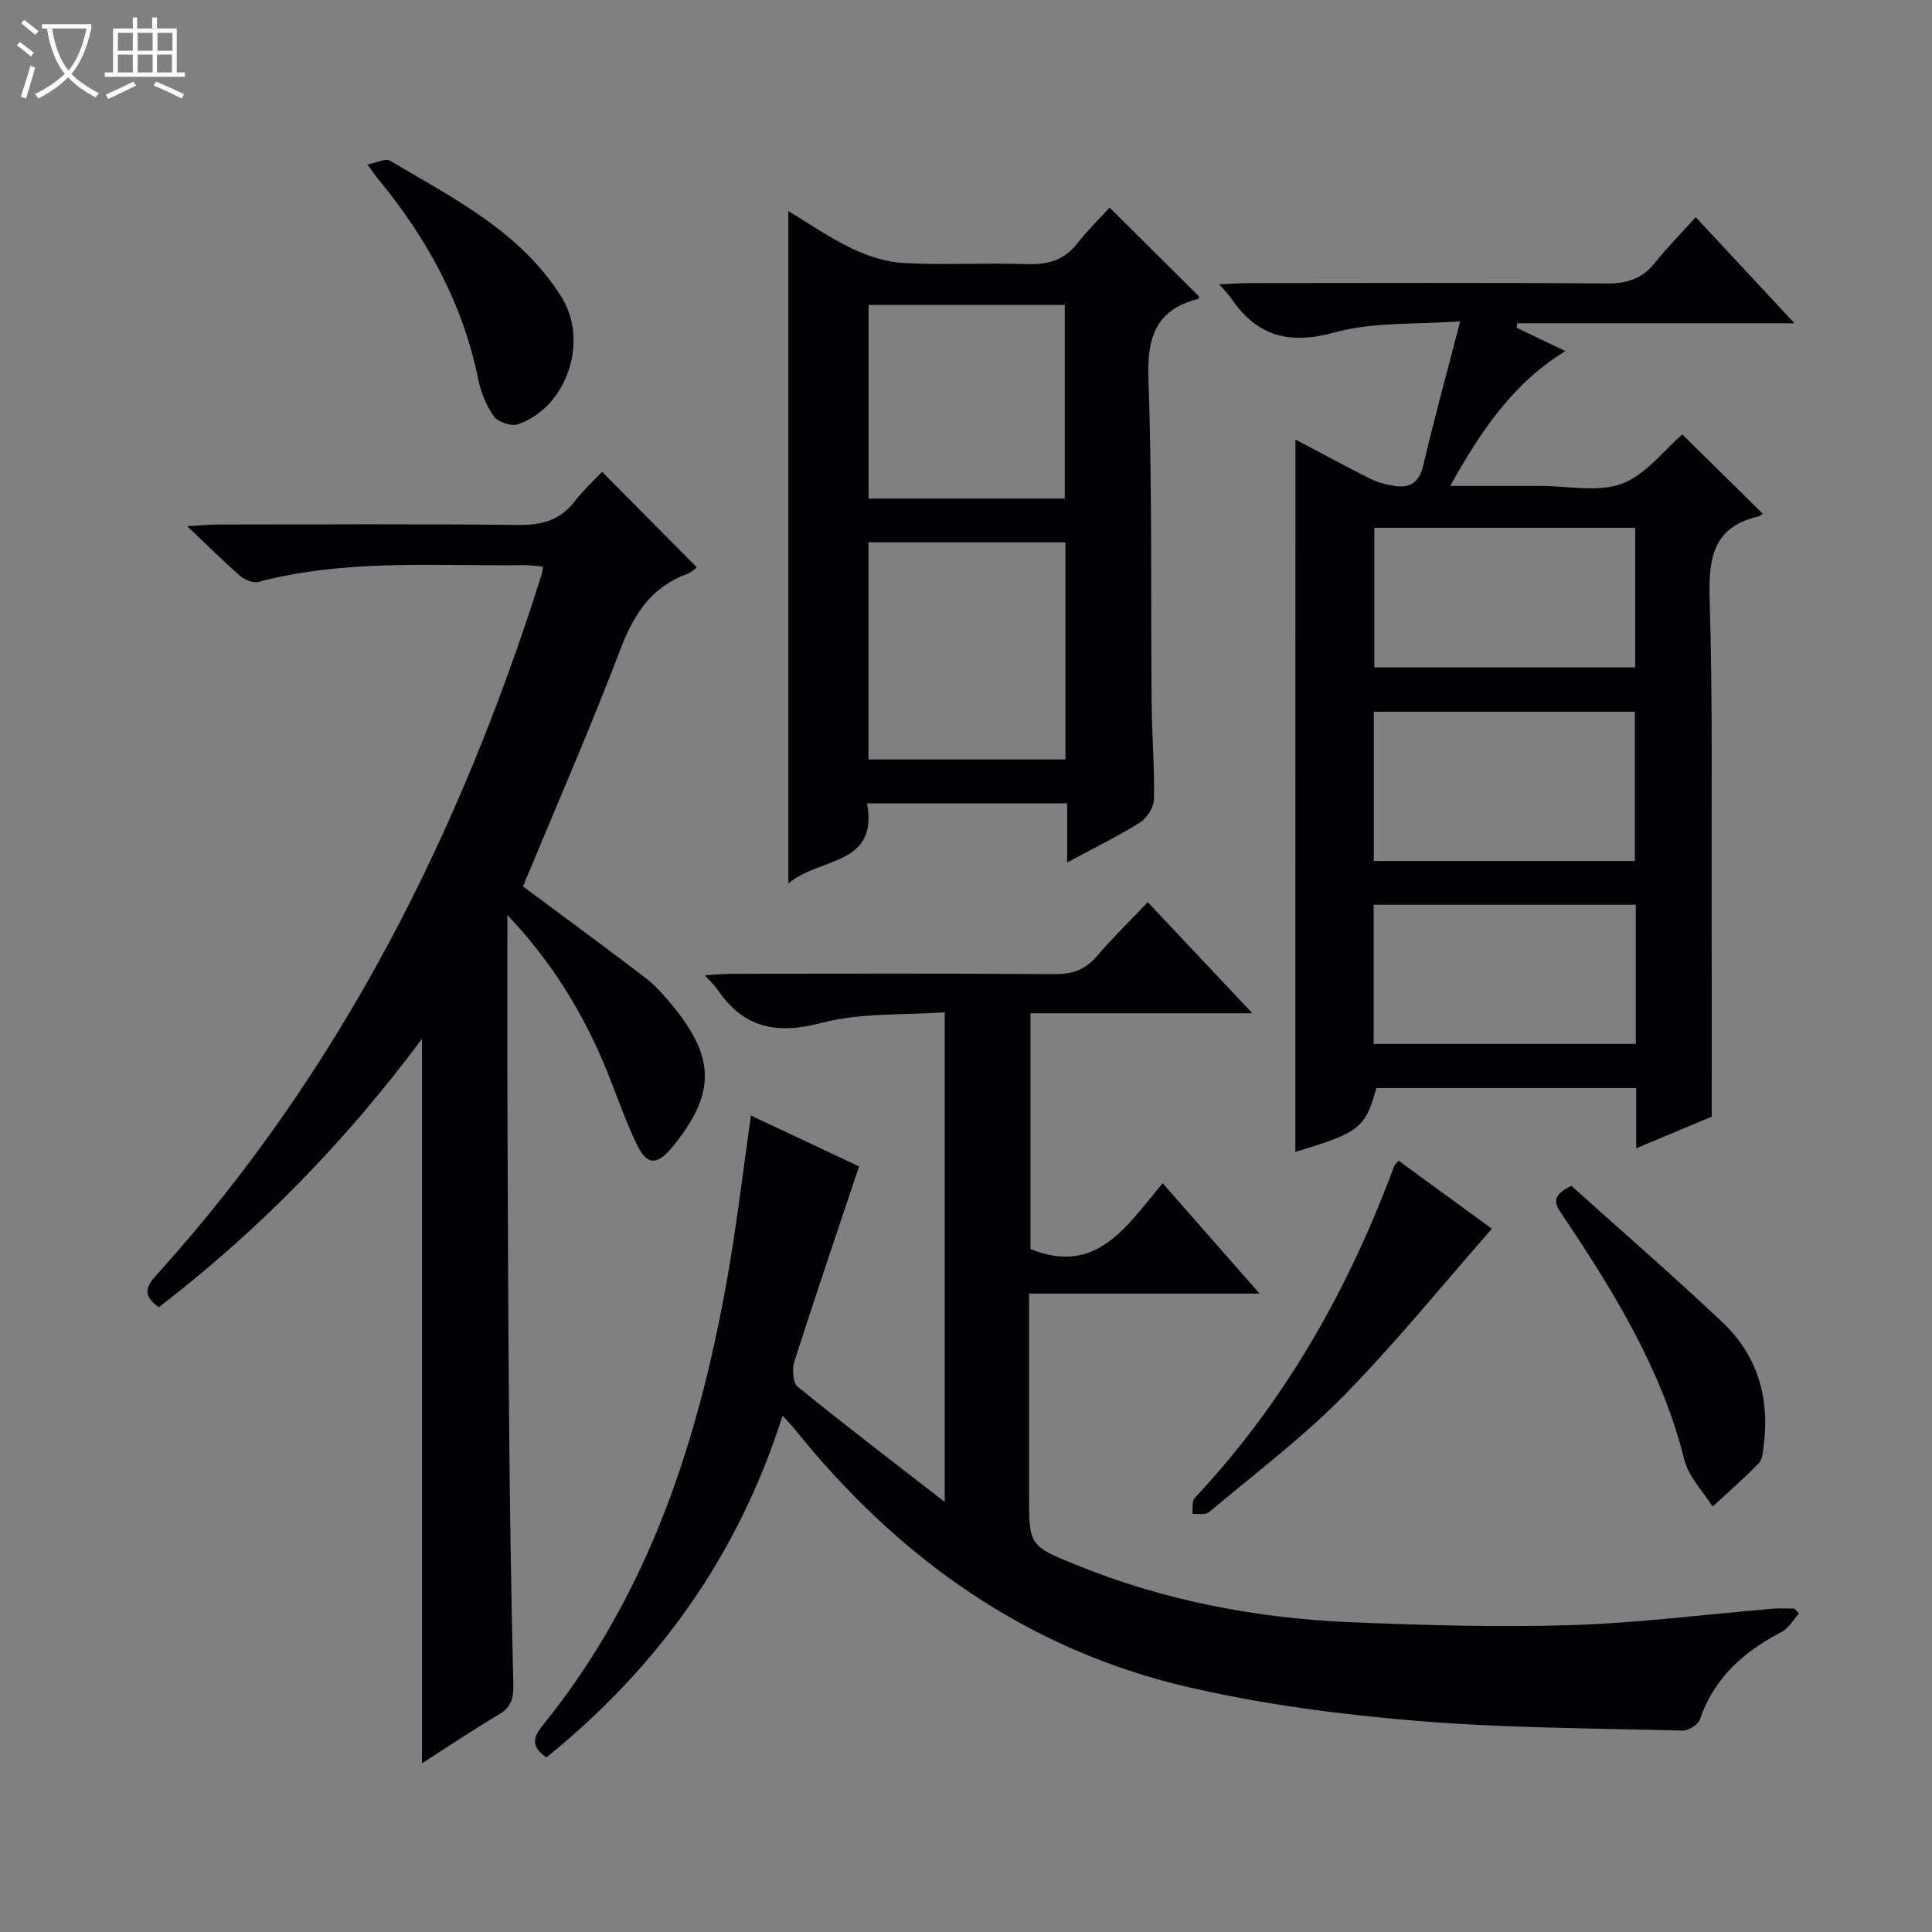 <svg enable-background="new 0 0 400 400" viewBox="0 0 400 400" xmlns="http://www.w3.org/2000/svg"><rect x="0" y="0" width="400" height="400" fill="#808080" stroke="none"/><path d="m6.4 11.7c-1-.8-1.9-1.6-2.9-2.3l.6-.7c.9.7 1.9 1.4 2.9 2.2zm-2.1 8.3c.7-2.1 1.4-4.2 2-6.4.2.1.6.3 1 .4-.7 2.3-1.3 4.4-1.9 6.4zm3-12.8c-1.1-.9-2.1-1.7-2.9-2.4l.6-.7c1 .8 2 1.5 3 2.4zm1.4-1.3v-.9h10.2v.9c-.9 4.2-2.3 7.3-4.1 9.4 1.3 1.4 3.2 2.7 5.7 4-.2.2-.4.5-.7.9-2.5-1.4-4.4-2.7-5.7-4.2-1.4 1.5-3.5 3-6.1 4.4 0 0 0 0-.1-.1-.3-.4-.5-.7-.7-.8 2.7-1.3 4.7-2.8 6.2-4.2-1.8-2.2-3-5.3-3.7-9.4zm9.2 0h-7.1c.6 3.8 1.7 6.7 3.4 8.7 1.7-2.1 2.9-4.8 3.7-8.7z" fill="#fcfbfa"/><path d="m31.6 3.6h.9v2.3h4.1v9.1h1.7v.9h-16.6v-.9h1.7v-9.1h4.1v-2.3h.9v2.3h3.1v-2.3zm-4 13.3.6.8c-1.9.9-3.8 1.9-5.8 2.8-.2-.3-.3-.6-.5-.9 2-.9 3.9-1.8 5.7-2.7zm-3.2-10.1v3.7h3.1v-3.7zm0 4.5v3.7h3.1v-3.7zm4.1-4.5v3.7h3.1v-3.7zm0 4.5v3.7h3.1v-3.7zm9.1 9.1c-2.1-1.1-4.1-2-5.8-2.7l.5-.8c2.2.9 4.1 1.8 5.8 2.6zm-1.9-13.6h-3.1v3.7h3.1zm-3.2 4.5v3.7h3.1v-3.7z" fill="#fcfbfa"/><g fill="#010105"><path d="m372.45 334.07c-1.17 1.28-2.11 3.03-3.55 3.78-7.81 4.06-13.99 9.47-16.94 18.11-.37 1.09-2.36 2.37-3.57 2.34-18.46-.49-36.97-.51-55.35-2.04-15.67-1.3-31.43-3.37-46.73-6.89-33.53-7.7-60.17-26.65-81.59-53.25-.7-.87-1.48-1.67-2.69-3.03-9.17 28.86-25.7 52.02-48.91 70.77-2.9-2.05-3.04-3.82-.87-6.5 22.38-27.57 32.71-60.12 38.62-94.43 1.8-10.46 3.04-21.01 4.6-31.97 7.78 3.66 15.55 7.32 22.39 10.54-4.58 13.7-9.1 26.97-13.37 40.31-.51 1.58-.36 4.45.65 5.28 9.77 7.95 19.79 15.59 30.45 23.87 0-34.09 0-67.13 0-101.38-8.49.62-17.33.05-25.44 2.19-9.38 2.47-16.19 1.09-21.61-6.9-.54-.79-1.27-1.45-2.63-2.96 2.48-.13 4.19-.3 5.89-.3 22.16-.02 44.32-.09 66.48.07 3.63.03 6.34-.83 8.73-3.62 3.23-3.77 6.8-7.25 10.62-11.28 7.34 7.8 14.15 15.04 21.66 23.01-15.72 0-30.69 0-45.94 0v48.81c13.74 5.59 19.95-4.84 27.37-13.62 6.66 7.58 12.98 14.79 20.06 22.84-16.33 0-31.78 0-47.72 0v33.55 8c0 10.6-.02 10.65 9.69 14.6 18.35 7.47 37.55 11.11 57.25 11.91 15.12.61 30.29 1.06 45.41.58 13.92-.44 27.8-2.23 41.7-3.4 1.46-.12 2.95-.02 4.42-.02.31.33.62.68.92 1.03z"/><path d="m268.21 91c5.29 2.79 10.38 5.55 15.55 8.15 1.43.72 3.07 1.13 4.66 1.41 3.41.61 5.4-.54 6.27-4.27 2.22-9.52 4.83-18.95 7.63-29.77-9.12.69-17.93.09-25.98 2.3-9.51 2.61-16.16.78-21.51-7.15-.51-.76-1.2-1.41-2.4-2.8 2.62-.12 4.37-.26 6.11-.26 24.67-.01 49.33-.11 74 .08 4.18.03 7.36-.88 10.01-4.18 2.58-3.22 5.5-6.18 8.53-9.55 7.06 7.59 13.38 14.37 20.44 21.96-19.77 0-38.56 0-57.36 0-.06.31-.11.62-.17.93 3.2 1.53 6.39 3.06 10.11 4.84-10.91 6.68-17.45 16.5-23.86 27.92h17.16 1.5c5.67-.02 11.85 1.38 16.85-.45 4.93-1.8 8.66-6.87 12.56-10.21 5.37 5.29 10.88 10.73 16.63 16.39-.13.09-.51.49-.96.59-9.49 2.24-10.26 8.87-10.01 17.29.63 20.81.36 41.65.41 62.48.04 14.47.01 28.94.01 44.5-4.06 1.69-9.47 3.95-15.63 6.53 0-4.69 0-8.45 0-12.46-18.26 0-36.03 0-53.8 0-2.28 8.28-3.53 9.26-16.77 13.21.02-49.03.02-98.03.02-147.48zm16.22 87.26h54.05c0-10.51 0-20.71 0-30.9-18.21 0-36.07 0-54.05 0zm54.12-68.99c-18.13 0-35.99 0-54.01 0v28.91h54.01c0-9.82 0-19.24 0-28.91zm.13 78.05c-18.34 0-36.2 0-54.28 0v28.81h54.28c0-9.75 0-19.03 0-28.81z"/><path d="m32.88 270.65c-4.23-2.96-1.85-5.15.23-7.47 37.6-41.82 62.16-90.79 78.96-144.02.15-.46.19-.95.36-1.83-1.34-.12-2.57-.33-3.8-.32-18.43.22-36.96-1.32-55.12 3.46-1.09.29-2.83-.41-3.77-1.22-3.39-2.94-6.57-6.12-10.98-10.31 3.11-.17 4.78-.34 6.45-.34 20.66-.02 41.31-.15 61.97.09 4.85.05 8.7-.87 11.74-4.82 1.82-2.36 4.06-4.4 5.73-6.19 6.66 6.71 13.03 13.14 19.6 19.76-.07.05-.97 1.03-2.09 1.44-7.46 2.74-11 8.44-13.75 15.66-6.32 16.57-13.44 32.84-20.13 48.98 8.62 6.42 17.05 12.59 25.34 18.93 2.08 1.6 3.88 3.64 5.56 5.68 9.01 10.92 8.98 18.43.01 29.37-3.11 3.79-5.22 3.85-7.35-.57-2.73-5.65-4.64-11.69-7.13-17.46-4.61-10.7-10.67-20.48-19.66-30.04 0 13.91-.04 26.47.01 39.04.08 22.65.15 45.3.36 67.95.16 17.47.43 34.95.86 52.42.07 2.83-.45 4.62-2.99 6.12-5.27 3.12-10.36 6.55-15.92 10.11 0-49.96 0-99.5 0-149.99-15.89 21.33-33.81 39.67-54.49 55.57z"/><path d="m229.73 42.98c6.5 6.45 12.5 12.41 18.56 18.44 0-.01-.09.42-.28.47-8.78 2.28-10.55 8.04-10.24 16.65.8 22.3.46 44.64.66 66.96.06 6.65.62 13.3.49 19.94-.03 1.67-1.44 3.94-2.9 4.85-4.59 2.89-9.51 5.27-15.08 8.27 0-4.52 0-8.23 0-12.24-13.98 0-27.4 0-41.42 0 2.36 13.06-9.88 11.11-16.3 16.6 0-46.85 0-92.68 0-139.21 4.46 2.67 8.65 5.6 13.2 7.76 3.31 1.57 7.06 2.8 10.68 2.99 8.48.43 16.99-.06 25.48.22 4.31.14 7.71-.78 10.45-4.27 2.14-2.75 4.66-5.19 6.7-7.43zm-9.14 69.3c-13.88 0-27.27 0-40.78 0v44.96h40.78c0-15.07 0-29.8 0-44.96zm-40.76-49.14v40.09h40.62c0-13.56 0-26.76 0-40.09-13.66 0-26.94 0-40.62 0z"/><path d="m289.57 240.31c6.96 5.08 13.65 9.96 19.31 14.09-10.25 11.65-19.93 23.65-30.69 34.59-8.59 8.73-18.48 16.19-27.89 24.09-.73.62-2.27.28-3.44.38.14-1.12-.14-2.64.48-3.31 18.74-19.95 31.86-43.25 41.33-68.76.11-.29.42-.51.9-1.08z"/><path d="m325.34 245.51c10.35 9.31 21 18.56 31.26 28.24 7.23 6.83 9.84 15.6 8.56 25.47-.17 1.29-.24 2.93-1.04 3.75-3.03 3.13-6.34 5.99-9.54 8.95-2-3.21-4.98-6.18-5.85-9.67-4.68-18.77-14.62-34.82-25.18-50.59-1.44-2.15-2.83-3.91 1.79-6.15z"/><path d="m76.05 34.05c2.16-.41 3.82-1.29 4.67-.79 13.12 7.77 26.98 14.63 35.52 28.21 5.7 9.06 1.25 22.76-8.97 26.37-1.36.48-4.12-.41-4.97-1.59-1.6-2.2-2.73-4.97-3.28-7.67-3.17-15.72-10.63-29.25-20.7-41.49-.52-.62-.97-1.29-2.27-3.04z"/></g></svg>